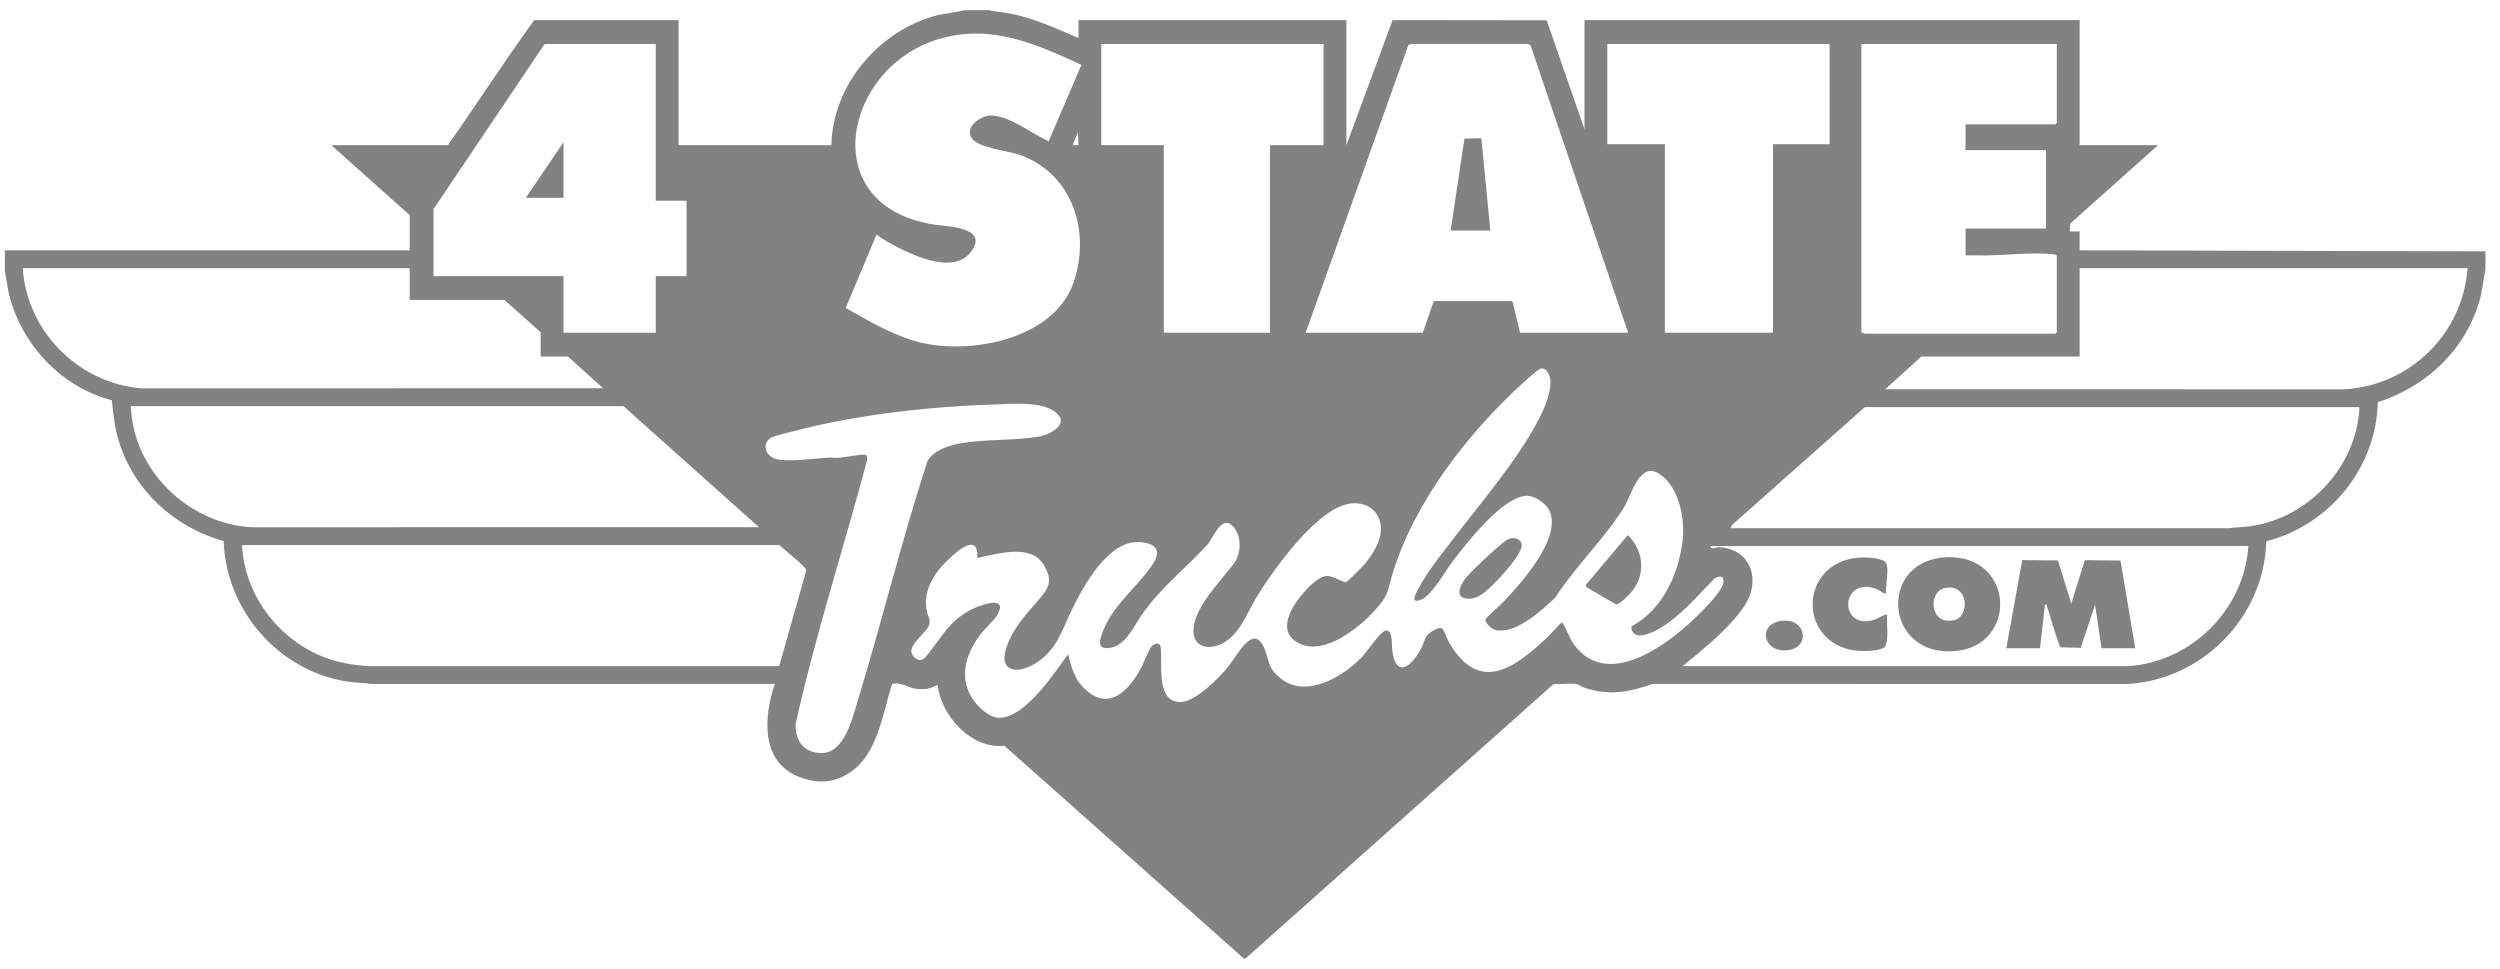 <svg width="129" height="50" viewBox="0 0 129 50" fill="none" xmlns="http://www.w3.org/2000/svg">
<path d="M51.041 0.528C51.394 0.615 51.766 0.629 52.125 0.698C53.358 0.933 54.502 1.478 55.649 1.961V1.04H69.473V7.491L71.859 1.037L79.808 1.047L81.761 6.672V1.04H107.31V7.491H111.354L106.823 11.536L106.797 11.945H107.309V12.918L128.25 12.97V13.891L128.01 15.264C127.344 17.923 125.279 19.932 122.694 20.751C122.623 24.134 120.196 27.102 116.942 27.927C116.836 31.821 113.675 35.06 109.794 35.295L85.265 35.291C84.04 35.727 83.048 35.901 81.785 35.499C81.627 35.448 81.472 35.319 81.322 35.296C80.979 35.242 80.515 35.319 80.158 35.303L64.25 49.475H64.198L51.828 38.481C50.13 38.679 48.566 36.938 48.378 35.344C48.207 35.392 48.058 35.508 47.879 35.536C47.725 35.56 47.482 35.565 47.326 35.55C46.872 35.509 46.526 35.167 46.028 35.297C45.548 36.819 45.293 38.908 43.858 39.86C43.031 40.409 42.213 40.447 41.286 40.106C39.239 39.352 39.395 37.014 39.981 35.292L19.166 35.294C18.777 35.23 18.39 35.237 17.999 35.181C14.422 34.673 11.656 31.521 11.542 27.917C8.98 27.206 6.9 25.297 6.124 22.736C5.915 22.046 5.84 21.37 5.773 20.656C3.13 19.972 1.04 17.715 0.438 15.059L0.25 13.993V12.918H21.14V11.1L17.095 7.491H23.111C24.615 5.354 26.032 3.15 27.565 1.039H35.015V7.491H42.9C42.968 4.365 45.369 1.562 48.356 0.787L49.812 0.527H51.041V0.528ZM55.801 3.346C53.433 2.258 51.158 1.231 48.492 1.999C43.531 3.43 42.025 10.593 48.154 11.581C48.864 11.695 51.054 11.707 50.11 12.987C49.166 14.266 46.826 13.058 45.783 12.467C45.592 12.358 45.398 12.242 45.229 12.101L43.639 15.889C44.717 16.506 45.86 17.168 47.048 17.551C49.718 18.411 54.322 17.611 55.379 14.621C56.305 12.006 55.374 8.991 52.654 8.003C52.01 7.768 50.518 7.651 50.143 7.136C49.738 6.581 50.615 5.938 51.161 5.96C52.155 6 53.228 6.898 54.112 7.287L55.801 3.347V3.346ZM33.837 2.269H28.103L22.369 10.793V14.249H29.076V17.168H33.837V14.249H35.425V10.358H33.837V2.269ZM68.295 2.269H56.826V7.491H60.052V17.168H65.53V7.491H68.295V2.269ZM84.013 17.168L78.97 2.32L78.819 2.266H72.823L72.672 2.32L67.373 17.168H73.415L73.983 15.536H77.99L78.064 15.616L78.432 17.168H84.013H84.013ZM94.407 2.269H82.938V7.44H85.908V17.168H91.489V7.44H94.407V2.269ZM106.132 2.269H96.046V17.168C96.111 17.14 96.197 17.219 96.225 17.219H106.055L106.132 17.142V13.2C106.087 13.127 106.03 13.129 105.955 13.12C104.996 13.008 103.661 13.153 102.678 13.176C102.26 13.187 101.839 13.165 101.422 13.174V11.792H105.569V7.747H101.422V6.416H106.055L106.132 6.339V2.269ZM55.649 7.492L55.623 6.826L55.342 7.491H55.649V7.492ZM21.14 13.84H1.172C1.387 17.091 4.046 19.771 7.287 20.038L31.124 20.035L29.306 18.397H27.898V17.142L26.029 15.478H21.14V13.84ZM127.329 13.84H107.31V18.397H99.143L97.274 20.086L120.957 20.089C124.358 19.9 127.07 17.228 127.329 13.84ZM84.173 32.329C85.786 31.46 86.613 29.652 86.822 27.887C86.956 26.763 86.648 25.153 85.649 24.468C84.609 23.754 84.187 25.534 83.83 26.124C82.867 27.716 81.267 29.243 80.251 30.839C79.548 31.498 78.269 32.688 77.233 32.525C76.995 32.487 76.7 32.222 76.642 31.989C76.644 31.889 77.395 31.244 77.538 31.095C78.47 30.124 80.467 27.908 80.006 26.476C79.865 26.041 79.235 25.57 78.774 25.584C77.523 25.623 75.634 28.071 74.91 29.03C74.517 29.55 73.859 30.777 73.265 30.969C72.788 31.124 73.031 30.683 73.151 30.446C73.645 29.476 74.614 28.298 75.29 27.414C76.555 25.756 79.989 21.766 80.006 19.74C80.008 19.477 79.872 18.991 79.538 19.012C79.383 19.022 78.698 19.654 78.535 19.805C75.709 22.397 72.982 25.905 71.854 29.611C71.554 30.596 71.677 30.692 70.933 31.506C70.06 32.459 68.126 34.019 66.814 33.063C66.189 32.608 66.402 31.906 66.718 31.335C66.99 30.843 67.89 29.732 68.479 29.718C68.771 29.71 69.345 30.082 69.457 30.035C69.57 29.987 70.303 29.239 70.42 29.099C70.899 28.534 71.417 27.69 71.21 26.926C71.025 26.241 70.438 25.92 69.752 25.974C67.995 26.113 65.603 29.527 64.754 30.959C64.3 31.723 64.004 32.633 63.191 33.134C62.44 33.597 61.489 33.451 61.588 32.401C61.696 31.263 63.007 29.96 63.657 29.094C64.06 28.556 64.089 27.653 63.612 27.15C63.024 26.529 62.597 27.779 62.304 28.1C61.174 29.337 59.943 30.269 58.935 31.693C58.512 32.291 58.107 33.291 57.29 33.428C56.555 33.55 56.744 32.988 56.936 32.511C57.482 31.152 58.743 30.243 59.48 29.116C59.94 28.412 59.657 28.045 58.848 27.973C57.207 27.825 55.907 30.231 55.297 31.487C54.791 32.527 54.547 33.5 53.494 34.188C52.453 34.868 51.407 34.651 52.004 33.211C52.451 32.133 53.065 31.606 53.753 30.761C54.226 30.18 54.243 29.815 53.867 29.165C53.207 28.024 51.458 28.589 50.426 28.791C50.502 27.543 49.553 28.307 49.071 28.741C48.264 29.468 47.586 30.425 47.83 31.566C47.889 31.839 48.018 31.889 47.946 32.224C47.849 32.679 46.568 33.407 47.203 33.934C47.6 34.264 47.805 33.842 48.04 33.547C48.744 32.665 48.993 32.064 50.067 31.478C50.487 31.248 52.019 30.674 51.491 31.674C51.298 32.039 50.759 32.477 50.487 32.871C49.812 33.846 49.492 34.961 50.169 36.037C50.434 36.46 51.049 37.047 51.578 37.038C52.917 37.015 54.397 34.74 55.111 33.758C55.274 34.358 55.409 34.955 55.852 35.423C57.098 36.739 58.129 35.795 58.832 34.56C58.993 34.276 59.27 33.507 59.435 33.334C59.512 33.254 59.675 33.179 59.782 33.227C59.882 33.266 59.889 33.382 59.898 33.475C59.984 34.266 59.632 36.347 61 36.215C61.754 36.142 62.907 34.974 63.379 34.396C63.85 33.818 64.73 31.993 65.299 33.605C65.538 34.284 65.454 34.503 66.093 35.013C67.392 36.05 69.264 34.934 70.243 33.94C70.502 33.676 71.227 32.578 71.507 32.536C71.885 32.478 71.81 33.319 71.834 33.521C72.019 35.049 72.835 34.395 73.321 33.485C73.444 33.255 73.495 32.977 73.644 32.784C73.763 32.631 74.296 32.267 74.442 32.462C74.557 32.615 74.673 32.982 74.789 33.178C76.359 35.837 78.175 34.455 79.867 32.862C79.988 32.749 80.54 32.103 80.608 32.119C80.87 32.504 80.967 32.935 81.257 33.313C82.886 35.436 85.677 33.511 87.137 32.196C87.549 31.825 88.893 30.544 88.931 30.045C88.957 29.689 88.737 29.698 88.471 29.843C87.604 30.738 86.635 31.885 85.533 32.486C85.1 32.721 84.224 33.094 84.173 32.33V32.329ZM51.388 20.869C48.008 20.969 44.208 21.39 40.943 22.252C40.646 22.33 40.076 22.451 39.827 22.569C39.315 22.811 39.436 23.486 40.004 23.673C40.573 23.86 41.985 23.663 42.667 23.617C42.888 23.603 43.114 23.635 43.334 23.619C43.61 23.598 44.479 23.413 44.659 23.473C44.785 23.515 44.745 23.69 44.731 23.785C43.526 28.316 42.064 32.793 41.053 37.366C41.038 38.225 41.463 38.839 42.371 38.858C43.575 38.882 43.986 37.047 44.257 36.163C45.514 32.059 46.528 27.865 47.857 23.789C48.185 23.23 48.986 22.968 49.598 22.867C50.908 22.652 52.348 22.745 53.655 22.521C54.077 22.449 55.035 21.983 54.653 21.467C54.053 20.654 52.291 20.844 51.39 20.87L51.388 20.869ZM32.173 20.957H6.752C6.866 24.263 9.689 27.007 12.971 27.206L39.162 27.203L32.173 20.957ZM121.748 21.008H96.225L89.388 27.074L89.287 27.254L115.017 27.256C115.423 27.202 115.822 27.2 116.228 27.136C119.199 26.665 121.615 24.021 121.748 21.008ZM40.212 28.125H12.487C12.62 30.727 14.401 33.056 16.826 33.949C17.523 34.205 18.223 34.31 18.962 34.373L40.206 34.374L41.608 29.419C41.608 29.265 40.402 28.303 40.212 28.125ZM116.014 28.176H88.263C88.228 28.392 88.589 28.234 88.698 28.237C90.046 28.285 90.739 29.445 90.3 30.699C90.152 31.119 89.811 31.579 89.519 31.914C88.732 32.814 87.752 33.615 86.83 34.371L109.796 34.374C113.073 34.165 115.804 31.455 116.014 28.176H116.014Z" fill="#828282"/>
<path d="M83.992 27.613C84.796 28.376 84.932 29.581 84.243 30.475C84.122 30.633 83.561 31.216 83.389 31.19L81.899 30.32L81.812 30.199L83.992 27.613Z" fill="#828282"/>
<path d="M77.963 27.778C78.218 27.736 78.528 27.849 78.522 28.143C78.511 28.623 77.4 29.822 77.03 30.175C76.702 30.488 76.325 30.871 75.852 30.893C75.049 30.93 75.273 30.277 75.621 29.842C75.97 29.407 77.104 28.361 77.565 27.997C77.68 27.907 77.815 27.803 77.963 27.778Z" fill="#828282"/>
<path d="M74.852 11.894L75.565 7.154L76.438 7.133L76.9 11.894H74.852Z" fill="#828282"/>
<path d="M29.078 10.207H27.133L29.078 7.34V10.207Z" fill="#828282"/>
<path d="M103.524 33.452L104.35 28.902L106.188 28.919L106.878 31.148L107.577 28.904L109.418 28.925L110.179 33.452H108.439L108.106 31.199L107.364 33.427L106.312 33.402C106.045 32.706 105.839 31.988 105.623 31.274C105.601 31.201 105.655 31.184 105.52 31.199L105.264 33.452H103.523L103.524 33.452Z" fill="#828282"/>
<path d="M100.488 28.752C103.979 28.653 104.131 33.364 100.829 33.601C97.184 33.863 96.91 28.853 100.488 28.752ZM100.381 30.337C99.471 30.505 99.544 32.266 100.818 32.003C101.661 31.829 101.597 30.113 100.381 30.337Z" fill="#828282"/>
<path d="M97.376 32.965C97.365 33.074 97.316 33.341 97.243 33.395C96.911 33.645 95.84 33.616 95.439 33.519C92.806 32.88 92.928 29.273 95.622 28.805C96.028 28.734 96.881 28.744 97.237 28.956C97.553 29.143 97.261 30.285 97.324 30.635C97.12 30.614 97.007 30.453 96.789 30.377C96.687 30.342 96.47 30.287 96.368 30.282C94.924 30.208 95.05 32.494 96.698 31.981C96.937 31.907 97.13 31.729 97.375 31.711C97.346 32.115 97.414 32.568 97.375 32.965L97.376 32.965Z" fill="#828282"/>
<path d="M91.989 32.029C93.18 31.92 93.421 33.352 92.321 33.539C90.975 33.768 90.611 32.155 91.989 32.029Z" fill="#828282"/>
</svg>
